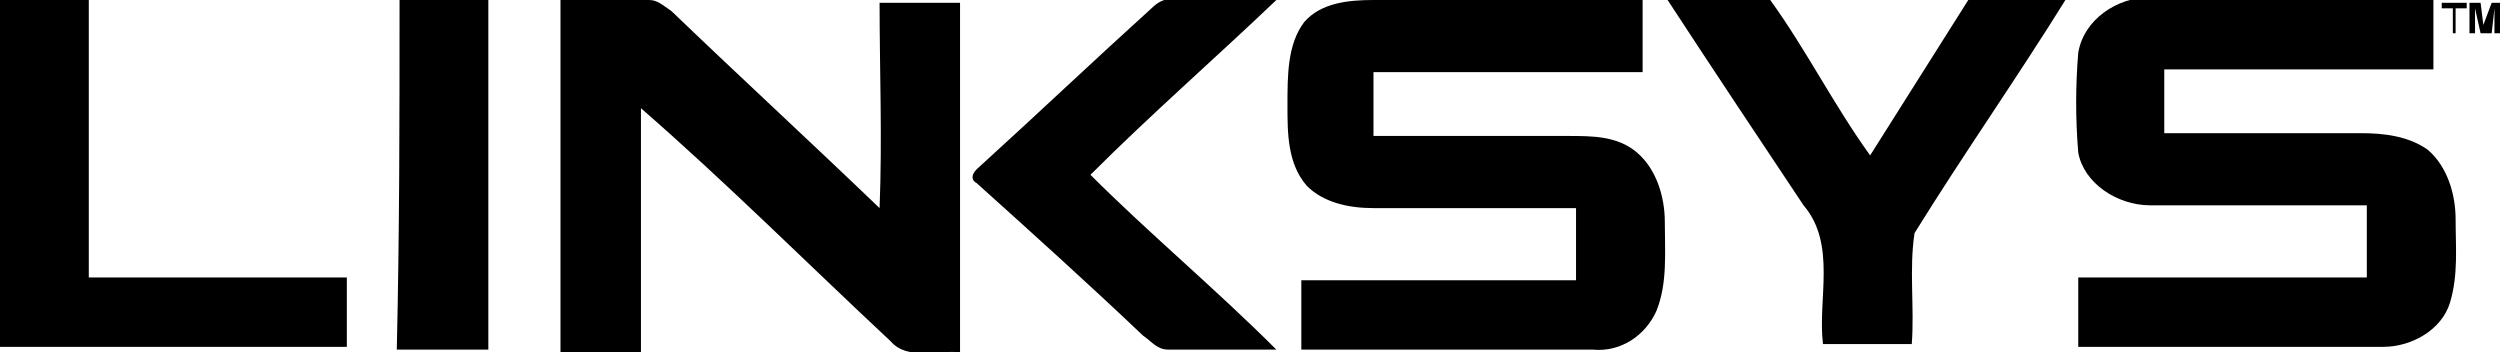 <svg xmlns="http://www.w3.org/2000/svg" viewBox="-260 390.3 90.1 12.7" width="90.1" height="12.7"><path d="M-260 390.3h3.2v10h9.3v2.5h-12.6c.1-4.2.1-8.3.1-12.5zm14.4 0c1.1-.1 2.2 0 3.2 0v12.6h-3.3c.1-4.3.1-8.4.1-12.6zm5.8 0h3.2c.3 0 .5.2.8.4 2.5 2.4 5 4.7 7.5 7.1.1-2.5 0-5 0-7.4h2.9V403c-.8-.1-1.9.3-2.5-.4-3-2.8-5.9-5.7-9-8.4v8.9h-2.9v-12.8zm21.3.3c.2-.2.5-.4.8-.3h3.7c-2.2 2.1-4.5 4.1-6.7 6.3 2.1 2.1 4.5 4.1 6.7 6.3h-3.9c-.4 0-.6-.3-.9-.5-2-1.9-4-3.7-6-5.5-.2-.1-.2-.3 0-.5 2.2-2 4.2-3.9 6.3-5.8zm5.5.5c.6-.7 1.6-.8 2.5-.8h9.7v2.6h-9.7v2.3h7c.9 0 1.8 0 2.5.6s1 1.6 1 2.5c0 1.1.1 2.2-.3 3.2-.4.9-1.3 1.5-2.3 1.4h-10.5v-2.5h9.9v-2.6h-7.3c-.9 0-1.8-.2-2.4-.8-.7-.8-.7-1.9-.7-2.9 0-1.1 0-2.2.6-3zm13.1-.8c1.2 0 2.5-.1 3.7 0 1.3 1.8 2.3 3.8 3.6 5.6l3.6-5.7c1.1 0 2.3-.1 3.5 0-1.8 2.9-3.7 5.6-5.5 8.5-.2 1.3 0 2.7-.1 4h-3.2c-.2-1.6.5-3.6-.7-5-1.6-2.4-3.2-4.8-4.9-7.4zm14.8 1.9c.2-1.2 1.4-2 2.6-2h10.2v2.6h-9.7v2.3h7.1c.8 0 1.7.1 2.4.6.7.6 1 1.6 1 2.5 0 1 .1 2-.2 3-.3 1-1.4 1.6-2.4 1.6h-11v-2.5h10.4v-2.6h-7.8c-1.2 0-2.4-.8-2.6-1.9-.1-1.2-.1-2.4 0-3.6zm13.5-.7v-.9h-.4v-.2h.9v.2h-.4v.9m.5 0v-1.1h.4l.1.8.3-.8h.3v1.1h-.2v-.9l-.1.9h-.4l-.2-.9v.9"/></svg>